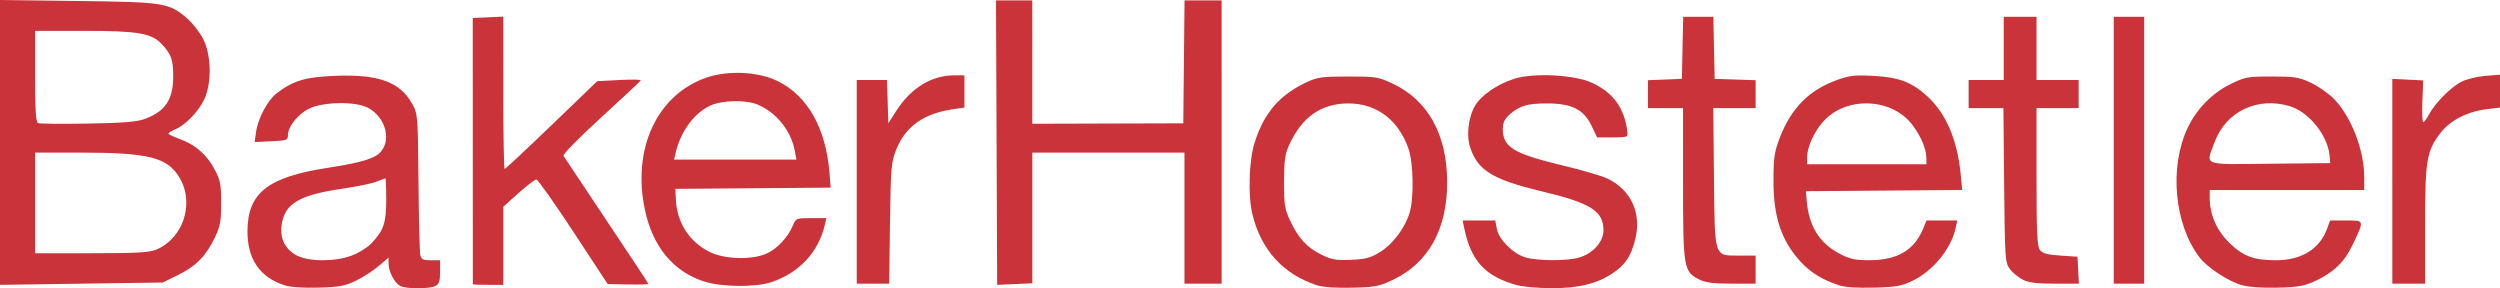 <svg xmlns:inkscape="http://www.inkscape.org/namespaces/inkscape" xmlns:sodipodi="http://sodipodi.sourceforge.net/DTD/sodipodi-0.dtd" xmlns="http://www.w3.org/2000/svg" xmlns:svg="http://www.w3.org/2000/svg" width="1300.839" height="150" viewBox="0 0 1300.839 150" id="svg75" sodipodi:docname="logo-no-background.svg" inkscape:version="1.2.1 (9c6d41e410, 2022-07-14)" inkscape:export-filename="logo.svg" inkscape:export-xdpi="96" inkscape:export-ydpi="96" xml:space="preserve"><defs id="defs79"></defs><path style="fill:#ca333a;fill-opacity:1;stroke-width:1.218" d="m 147.828,148.364 c -12.666,-4.126 -19.148,-13.692 -19.055,-28.123 0.129,-19.965 10.56,-28.129 42.151,-32.99 17.693,-2.722 24.578,-4.883 27.534,-8.642 5.297,-6.734 1.628,-18.199 -7.252,-22.661 -6.574,-3.303 -23.386,-2.968 -30.463,0.607 -5.863,2.962 -10.925,9.349 -10.925,13.783 0,2.577 -0.588,2.792 -8.652,3.169 l -8.652,0.404 0.711,-5.169 c 0.987,-7.177 6.04,-16.622 10.858,-20.297 8.61,-6.567 15.051,-8.449 30.823,-9.007 22.203,-0.786 33.196,3.232 39.468,14.424 3.028,5.404 3.047,5.627 3.374,40.756 0.181,19.427 0.603,36.555 0.937,38.063 0.506,2.281 1.42,2.741 5.456,2.741 h 4.849 v 6.047 c 0,4.732 -0.512,6.321 -2.356,7.308 -3.041,1.628 -15.381,1.632 -18.418,0.007 -2.986,-1.599 -6.023,-7.432 -6.023,-11.57 v -3.2 l -5.131,4.392 c -2.822,2.416 -8.166,5.857 -11.876,7.646 -5.766,2.782 -8.6,3.305 -19.534,3.603 -8.318,0.227 -14.549,-0.225 -17.823,-1.291 z m 35.197,-15.376 c 3.577,-1.338 8.195,-4.216 10.262,-6.395 6.36,-6.702 7.686,-10.632 7.686,-22.78 0,-6.062 -0.207,-11.023 -0.46,-11.023 -0.253,0 -2.309,0.771 -4.568,1.713 -2.259,0.942 -10.41,2.625 -18.114,3.741 -22.486,3.255 -30.061,7.927 -31.346,19.332 -0.772,6.848 1.998,12.21 7.922,15.338 6.29,3.321 19.847,3.356 28.618,0.074 z m 502.107,15.405 c -17.454,-5.762 -28.858,-18.292 -33.42,-36.723 -2.381,-9.62 -1.866,-27.867 1.051,-37.237 4.882,-15.681 13.131,-25.229 27.497,-31.828 5.32,-2.444 8.014,-2.797 21.315,-2.797 14.527,0 15.594,0.175 23.259,3.807 18.27,8.657 28.06,26.382 28.174,51.011 0.114,24.473 -9.754,42.269 -28.291,51.023 -7.135,3.37 -9.24,3.769 -21.315,4.046 -8.624,0.198 -15.134,-0.266 -18.27,-1.301 z m 32.982,-17.27 c 6.639,-4.086 13.055,-12.632 15.376,-20.479 2.308,-7.805 1.968,-25.838 -0.627,-33.299 -5.216,-14.995 -16.564,-23.53 -31.287,-23.53 -14.074,0 -24.164,7.064 -30.742,21.523 -2.233,4.908 -2.679,8.102 -2.693,19.28 -0.015,11.865 0.341,14.165 3.116,20.097 4.296,9.185 8.541,13.856 16.036,17.645 5.524,2.792 7.587,3.167 15.597,2.835 7.754,-0.322 10.19,-0.973 15.225,-4.072 z m 71.158,17.241 c -16.435,-4.525 -23.905,-12.619 -27.398,-29.69 l -0.81,-3.959 h 8.487 8.487 l 0.812,4.331 c 1.054,5.619 8.357,12.935 14.854,14.882 6.181,1.852 21.35,1.93 27.787,0.143 7.244,-2.011 12.846,-8.203 12.846,-14.198 0,-10.113 -6.473,-14.189 -32.372,-20.385 -25.368,-6.069 -33.178,-10.918 -37.054,-23.003 -1.941,-6.054 -0.867,-15.316 2.463,-21.242 3.083,-5.485 11.575,-11.379 20.523,-14.244 10,-3.202 31.287,-2.133 40.357,2.026 11.142,5.109 17,13.155 18.499,25.406 0.364,2.978 0.196,3.045 -7.671,3.045 h -8.043 l -2.919,-6.06 c -4.098,-8.508 -10.271,-11.601 -23.15,-11.601 -10.33,0 -14.513,1.264 -19.658,5.939 -2.467,2.241 -3.35,4.195 -3.35,7.416 0,9.404 5.644,12.822 31.304,18.958 9.914,2.371 20.32,5.42 23.124,6.776 12.464,6.027 17.97,18.279 14.384,32.009 -2.238,8.569 -4.934,12.611 -11.397,17.09 -7.985,5.533 -18.172,8.045 -32.25,7.952 -6.807,-0.045 -14.843,-0.761 -17.857,-1.591 z m 167.476,0.039 c -8.587,-2.853 -14.598,-6.548 -19.761,-12.149 -10.16,-11.022 -14.283,-23.476 -14.187,-42.854 0.057,-11.517 0.524,-14.58 3.324,-21.818 5.948,-15.37 15.17,-24.675 29.666,-29.933 6.437,-2.335 9.26,-2.659 18.879,-2.171 13.345,0.678 20.184,3.273 28.272,10.728 9.609,8.857 15.489,22.515 17.209,39.969 l 0.854,8.672 -40.655,0.321 -40.655,0.321 0.388,4.872 c 1.05,13.174 6.62,22.167 17.13,27.658 5.493,2.869 7.966,3.397 15.812,3.375 14.153,-0.041 22.963,-5.198 27.522,-16.112 l 1.908,-4.568 h 7.997 7.997 l -0.854,3.959 c -2.296,10.638 -11.654,22.155 -22.189,27.309 -5.889,2.881 -8.477,3.35 -20.27,3.671 -8.917,0.243 -15.177,-0.183 -18.39,-1.251 z m 45.583,-66.27 c -0.133,-4.804 -2.389,-10.31 -6.754,-16.48 -10.6,-14.985 -35.477,-15.956 -47.385,-1.85 -4.497,5.328 -7.828,12.836 -7.861,17.721 l -0.027,3.959 h 31.059 31.059 l -0.093,-3.35 z m 164.258,66.257 c -7.17,-2.01 -18.016,-9.114 -22.113,-14.485 -13.153,-17.244 -15.856,-46.874 -6.148,-67.395 4.608,-9.74 12.799,-18.115 22.231,-22.729 7.671,-3.753 8.866,-3.973 21.52,-3.973 11.947,0 14.143,0.349 20.277,3.225 3.784,1.774 9.112,5.458 11.84,8.186 9.05,9.05 15.994,26.779 15.994,40.834 v 6.828 h -40.194 -40.194 v 4.042 c 0,8.735 3.583,16.981 10.163,23.389 7.269,7.079 12.708,9.11 24.4,9.11 13.176,0 22.692,-5.904 26.503,-16.443 l 1.542,-4.263 h 8.364 c 9.681,0 9.596,-0.346 3.216,12.989 -4.161,8.696 -9.811,14.111 -19.321,18.516 -5.671,2.627 -8.807,3.181 -19.544,3.454 -7.892,0.201 -14.99,-0.291 -18.536,-1.285 z m 45.525,-67.725 c -1.028,-10.402 -10.844,-22.476 -20.664,-25.418 -16.842,-5.046 -33.143,2.724 -39.096,18.635 -4.725,12.628 -7.117,11.689 28.812,11.316 l 31.364,-0.325 z M 0.001,74.105 0.002,0 40.501,0.515 c 45.168,0.574 47.358,0.922 56.849,9.046 2.785,2.383 6.522,7.15 8.306,10.591 4.285,8.267 4.623,22.731 0.732,31.312 -2.876,6.344 -9.803,13.582 -15.095,15.774 -1.976,0.819 -3.594,1.841 -3.594,2.273 0,0.431 2.752,1.762 6.115,2.956 7.851,2.789 13.907,8.153 18.008,15.952 2.83,5.382 3.262,7.645 3.271,17.162 0.01,9.278 -0.476,12 -3.157,17.717 -4.521,9.638 -9.869,15.148 -19.134,19.712 l -8.087,3.984 -42.358,0.609 L 0,148.211 Z M 81.327,129.882 C 95.358,124.02 101.291,105.853 93.502,92.604 87.201,81.886 77.495,79.411 41.719,79.4 l -23.447,-0.007 v 26.187 26.187 h 29.271 c 23.665,0 30.136,-0.361 33.783,-1.885 z m -5.843,-68.038 c 10.553,-3.918 14.651,-10.088 14.651,-22.057 0,-8.685 -0.993,-11.513 -5.885,-16.757 -5.39,-5.778 -12.361,-6.975 -40.62,-6.975 H 18.272 V 39.706 c 0,17.739 0.381,23.823 1.523,24.341 0.837,0.38 12.485,0.495 25.883,0.255 18.868,-0.338 25.588,-0.892 29.807,-2.458 z M 246.03,147.906 c -0.006,-0.167 -0.017,-31.409 -0.025,-69.427 l -0.014,-69.122 7.942,-0.36 7.942,-0.36 V 48.278 c -4e-5,21.803 0.322,39.641 0.717,39.641 0.394,0 11.395,-10.277 24.446,-22.838 l 23.73,-22.838 11.488,-0.609 c 6.318,-0.335 11.35,-0.261 11.181,0.164 -0.169,0.425 -9.471,9.139 -20.67,19.364 -11.649,10.636 -20.022,19.165 -19.566,19.933 0.438,0.738 10.56,15.935 22.494,33.771 11.934,17.836 21.698,32.635 21.698,32.886 2.3e-4,0.251 -4.766,0.367 -10.591,0.256 l -10.592,-0.201 -17.872,-27.204 c -9.83,-14.962 -18.493,-27.204 -19.252,-27.204 -0.759,0 -4.942,3.186 -9.295,7.079 l -7.915,7.079 v 20.326 20.326 h -7.917 c -4.354,0 -7.922,-0.137 -7.927,-0.304 z m 120.426,-1.414 c -16.117,-5.155 -26.809,-18.085 -30.892,-37.358 -6.706,-31.653 6.235,-59.647 31.734,-68.649 11.358,-4.01 27.316,-3.263 37.437,1.752 15.574,7.717 25.025,24.52 26.886,47.797 l 0.607,7.596 -40.415,0.321 -40.415,0.321 0.309,5.925 c 0.625,11.972 7.318,22.072 17.961,27.103 7.837,3.705 21.831,3.998 29.283,0.613 5.457,-2.479 11.014,-8.409 13.549,-14.458 1.63,-3.89 1.795,-3.959 9.583,-3.959 h 7.924 l -0.779,3.35 c -3.343,14.37 -13.237,25.027 -27.803,29.946 -8.18,2.762 -25.868,2.61 -34.968,-0.3 z m 47.094,-68.013 c -1.954,-10.537 -9.583,-19.982 -19.483,-24.118 -5.979,-2.498 -18.435,-2.218 -24.399,0.549 -8.547,3.966 -15.518,13.488 -18.146,24.787 l -0.779,3.35 h 31.827 31.827 z m 105.312,69.731 c -0.004,0 -0.139,-33.297 -0.302,-73.994 l -0.295,-73.994 9.44,1.2e-5 h 9.44 V 32.31 64.398 l 39.281,-0.115 39.281,-0.115 0.325,-31.973 0.325,-31.973 h 9.649 9.649 l 0.002,73.69 0.002,73.69 h -9.671 -9.671 V 113.497 79.393 h -39.585 -39.585 v 34.008 34.008 l -9.138,0.401 c -5.026,0.22 -9.141,0.401 -9.145,0.401 z M 445.794,94.618 V 41.635 h 7.871 7.871 l 0.35,11.248 0.35,11.248 4.105,-6.406 c 7.66,-11.953 18.379,-18.525 30.216,-18.525 h 5.264 v 8.388 8.388 l -5.786,0.83 c -15.354,2.202 -24.899,8.982 -29.734,21.118 -2.579,6.473 -2.799,9.111 -3.204,38.316 l -0.435,31.364 h -8.435 -8.435 z M 884.277,145.468 c -8.23,-4.112 -8.522,-5.821 -8.524,-49.936 l -0.002,-39.281 h -9.135 -9.135 v -7.255 -7.255 l 8.831,-0.358 8.831,-0.358 0.34,-16.139 0.34,-16.139 h 7.846 7.846 l 0.34,16.139 0.34,16.139 10.658,0.352 10.658,0.352 v 7.261 7.261 h -11.014 -11.014 l 0.356,35.805 c 0.425,42.64 -0.133,40.929 13.334,40.929 h 8.337 v 7.308 7.308 l -12.485,-0.002 c -9.445,-0.001 -13.522,-0.52 -16.748,-2.132 z m 168.172,0 c -2.297,-1.171 -5.312,-3.676 -6.699,-5.566 -2.41,-3.283 -2.54,-5.225 -2.916,-43.544 l -0.393,-40.107 h -9.046 -9.047 V 48.943 41.635 h 9.135 9.135 V 25.192 8.749 h 8.526 8.526 V 25.192 41.635 h 10.962 10.962 v 7.308 7.308 h -10.962 -10.962 v 35.698 c 0,28.886 0.33,36.15 1.727,38.063 1.35,1.848 3.676,2.497 10.658,2.973 l 8.931,0.609 0.365,7.004 0.365,7.004 -12.545,-0.002 c -9.536,-0.001 -13.547,-0.513 -16.722,-2.132 z m 47.416,-67.293 V 8.749 h 7.917 7.917 V 78.175 147.602 h -7.917 -7.917 z M 1244.805,94.314 V 41.026 l 8.037,0.414 8.037,0.414 -0.422,10.854 c -0.232,5.969 -0.024,10.853 0.461,10.853 0.485,-3.28e-4 1.765,-1.708 2.844,-3.794 3.009,-5.818 11.448,-14.401 16.89,-17.177 2.69,-1.372 8.333,-2.771 12.539,-3.109 l 7.648,-0.614 v 8.552 8.552 l -7.003,0.867 c -10.166,1.259 -19.012,5.845 -24.082,12.485 -7.119,9.324 -7.891,14.021 -7.891,48.05 v 30.229 h -8.526 -8.526 V 94.314 Z" id="path5441"></path></svg>